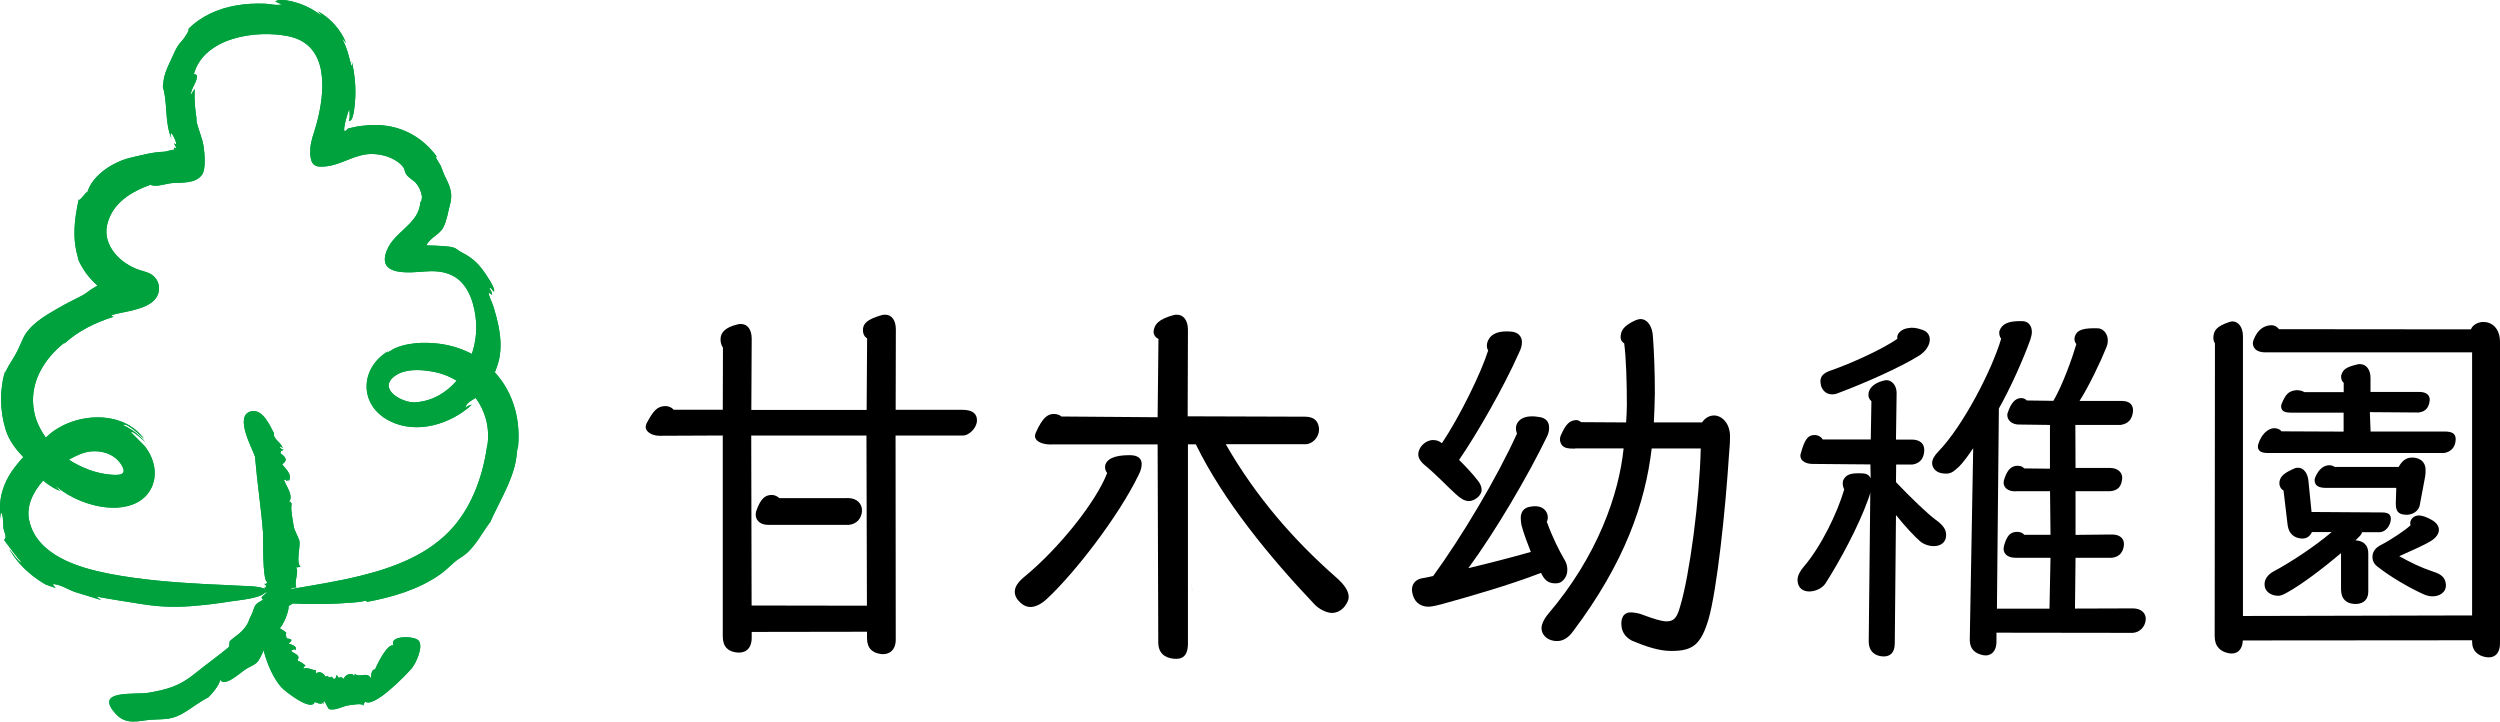 <?xml version="1.0" encoding="UTF-8"?><svg id="_レイヤー_2" xmlns="http://www.w3.org/2000/svg" viewBox="0 0 269.69 77.84"><defs><style>.cls-1,.cls-2{stroke-width:0px;}.cls-2{fill:#00a23e;}</style></defs><g id="base"><path class="cls-2" d="m67.48,45.96c-.02.11-.02.23-.04.34.02-.13.03-.24.04-.34Z"/><path class="cls-2" d="m128.69,63.87c-.06-.39-.21-.87-.24-1,.09.33.17.66.24,1Z"/><path class="cls-2" d="m53.41,40.1c.1-.25.19-.51.28-.78.42-1.28.36-2.66.12-3.98-.14-.74-.34-1.46-.55-2.18-.14-.48-.53-1.17-.56-1.62,0,.02.38.29.39.23,0-.22-.21-.53-.31-.7.17-.13.46.44.5.39.23-.32-.93-1.96-1.15-2.26-.61-.87-1.34-1.48-2.29-1.95-.36-.18-.5-.36-.77-.49-.35-.16-.85-.17-1.23-.21-.17-.02-1.84-.1-1.85-.08.42-.88,1.41-1.12,1.84-1.96.39-.77.5-1.68.73-2.51.28-1.05.03-1.81-.45-2.75-.24-.45-.38-.93-.57-1.37-.08-.17-.88-1.34-.36-.89-1.2-1.7-2.92-2.9-4.98-3.33-1.05-.22-2.13-.23-3.19-.08-.31.04-.63.08-.93.16-.18.05-.38.08-.52.12-.09.02-.27.36-.4.26-.18-.14.36-2.13.53-2.32,0,0,.12,1.26-.1,1.21.56.27.66-1.65.69-1.91.16-1.55-.01-3.13-.37-4.66.07.32.1.62.01.7-.01.01-.32-1.19-.33-1.22-.16-.61-.39-1.19-.69-1.75.16.15.3.31.44.48-.57-1.43-1.69-2.69-3.04-3.43.15.16.29.33.42.51-.68-.56-1.55-1.04-2.38-1.33-.55-.19-2.15-.66-2.65-.23.03-.02.65.32.73.29-.52.18-1.29-.04-1.83-.06-1.06-.04-2.13.01-3.17.2-1.91.34-3.75,1.15-5.12,2.55.27-.05-.46,1.03-.6,1.17-.45.46-.7.89-1.01,1.6-.53,1.24-1.09,2.04-1.1,3.48-.04-.11-.09-.22-.12-.33.69,1.95.23,3.94,1.02,5.87-.34-1.37.48.04.54.65-.09-.05-.17-.07-.25-.13.06.21.25.38.26.6-.2-.25-.28-.08-.3.14-.08-.13-.71.16-1.07.17-1.22.04-2.4.37-3.57.64-1.86.43-4.21,1.89-4.72,3.87.23-.7-.92,1.11-.88.6-.49,2.26-.75,4.31-.01,6.56l-.15-.27c.51,1.22,1.24,2.23,2.2,3.05-.08.04-.16.08-.24.12-.72.38-.86.65-1.55,1-.87.44-1.75.88-2.59,1.37-1.34.77-3.01,1.75-3.68,3.22-.32.71-.55,1.3-.97,1.99-.37.61-.79,1.21-1.01,1.89.03-.17.06-.34.09-.5-.65,2.07-.62,4.38.02,6.44.38,1.2,1.09,2.11,1.91,2.97-.27.24-.51.58-.72.83-1.41,1.69-2.08,3.73-1.72,5.91,0,.03-.06-.75.04-.73.25.05.22,1.44.25,1.66.06.37.45,1.02.07,1.22-.02.08,1.82,2.45,1.86,2.43-.24.14-1.12-1.27-1.3-1.37.63,1.01,1.36,1.89,2.29,2.65.51.42,1.06.81,1.63,1.13.11.06,1.1.39,1.09.38-.02-.04-.4-.38-.28-.4.53-.11,1.85.68,2.42.85.92.29,1.85.55,2.76.85-.18-.12-.35-.25-.53-.38,1.6.31,3.21.53,4.82.8,1.84.3,3.48.38,5.35.24,1.46-.11,2.92-.28,4.37-.52.66-.11,3.17-.31,3.66-.94.13,0,.26-.01.39-.02-.2.03-.35.12-.48.27.01,0,.02,0,.03,0-.24.13-.36.27-.23.43.02.03.06.05.1.08-.29.19-.64.34-.8.56-.24.31-.28.77-.48,1.11-.17.28-.25.62-.41.92-.53.98-1.38,1.36-1.87,1.85-.17.17,0,.55-.18.7-.74.65-2.52,1.93-3.68,2.88-1.6,1.3-2.96,1.68-4.94,2.02-1.46.25-5.98-.39-3.54,2.28,1.15,1.27,2.49.72,3.82.63,1.51-.11,2.24.11,3.91-.99.69-.45,1.55-1.09,2.38-1.5-.04.02-.08.03-.12.05.34-.26,1.4-1.56,1.24-1.95.41,1.03,2.23-.72,2.83-1.09.36-.23.77-.36,1.09-.63.33-.28.56-.85.8-1.37.4,1.6,1.14,3.13,1.92,3.99.36.4,3.26,2.7,3.6,1.56.13.1.54.22.74.21,0-.14,0-.28,0-.41,0,.17.06.31.17.43.02-.11.03-.22.05-.33.26.11.4.85.63.9.78.15,1.44-.38,2.17-.44.12,0,1.54-.3,1.44.1.11-.42.11-.16.21-.51.87.82,4.37-2.77,5.04-3.56.44-.52,1.28-2.31.77-2.97-.46-.59-3.34-.58-2.7.51-.7-.35-1.98,2.41-2.01,2.58-.44-.07-.49.83-.38,1.1-.43-1.03-1.22-.11-1.82-.63,0,.1-.02.19-.09.26-.16-.52-1.07-.11-1.07.29,0,0-.45-.34-.49-.11-.27-.03-.04-.22-.35-.28.01.07.07.23-.23.42-.41-.47-.23-.16-.59-.19-.03-.27-.34-.03-.37-.12-.07-.22-.65-.73-.99-.24.06-.16-.05-.25,0-.41-.45-.02-.95-.37-1.32-.18-.15-.11.18-.32.19-.33.13.11-.72-.63-.81-.44.02-.05-.01-.22-.07-.16.42-.52-.4-.7-.69-.98.3-.2.3-.21.48-.11.31-.43-.67-.64-.76-.7.58-.37.3-.5-.18-.54-.1-.21,0-.27-.14-.35.12-.03,0-.25.12-.22-.06-.12-.45-.36-.73-.53.41-.42.98-1.77.96-2.4.06-.03.26-.13.42-.27.59.03,1.19.05,1.78.06,1.02.01,2.03,0,3.05-.05.59-.03,1.18-.07,1.77-.12.21-.02.42-.04.63-.06.13-.01,1.16-.28.69.02,2.82-.52,5.67-1.34,8.04-3.02.58-.41,1.06-.92,1.6-1.37.42-.35.91-.57,1.33-.98.98-.93,1.59-2.13,2.38-3.21,0,.04-.01.08-.02.11,1.06-2.48,3.15-5.56,2.94-8.39.06.26.09.44.07.67.45-3.18-.35-6.37-2.51-8.67Zm-.85,7.9c-.42,3.14-1.54,6.38-3.62,8.8-2.58,2.99-6.37,4.41-10.11,5.33-2.48.61-5.01,1-7.53,1.44,0-.02-.01-.04,0-.05.34-.06.16-.17.68-.14-.32-.5.36-1.91-.08-2.15.17-.02.35-.05.52-.09-.5-.43-.03-2.07-.11-2.74-.03-.24-.55-1.19-.61-1.54-.09-.59-.42-2.14-.21-2.53-.22-.08-.06-.35-.35-.12.59-.73-.26-1.73-.5-2.41.1-.06.18-.06.25-.08-.08.35.21.08.19-.03.05.06.08.14.07.23.46-.8-.48-1.43-.71-1.85.77-.46.17-.92-.16-1.15-.08-.35.15-.28.32-.4-.21-.04-.36-.16-.46-.34.15,0,.27.07.36.19-.15-.67-1.11-1.03-.93-1.62-.24-.32-1.11-2.76-2.52-2.37-1.82.51.21,4.05.46,4.88.23,2.73.69,5.86.86,8.15.04.51-.09,5.28.47,5.38-.06.19-.19.25-.38.18.21.09.28.25.23.48-.1-.21-.15-.17-.14.09-.47-.32-2.07-.32-2.41-.34-1.33-.08-2.66-.12-3.99-.19-3.48-.19-7.01-.46-10.43-1.13-3.27-.64-7.76-1.98-8.57-5.74-.34-1.5.38-3.02,1.51-4.31.54.5,1.61,1.14,1.92,1.12-.18.03-.49-.45-.6-.57,2.1,1.88,6.22,3.21,8.84,1.81,1.42-.76,2.09-2.28,1.81-3.85-.14-.78-.48-1.5-.95-2.13-.11-.15-1.55-1.56-1.54-1.57.15-.29,1.5,1.03,1.54,1.07-.64-.79-1.47-1.42-2.39-1.84.26-.42,2.04,1.26,2.25,1.48-2.35-3.31-7.9-2.84-10.59-.14-.58-.8-1.02-1.69-1.23-2.63-.71-3.17,1.04-5.92,3.33-7.69l-.14.21c1.48-1.39,3.39-2.31,5.32-2.92-.08-.06-.16-.12-.24-.18,1.39-.41,3.71-.54,4.73-1.71.58-.67.59-1.68,0-2.35-.45-.53-1.07-.61-1.69-.82-2.02-.67-3.98-2.6-3.47-4.87.54-2.36,2.62-3.59,4.75-4.35-.01.02-.03.03-.03.06.66.24,1.68-.18,2.39-.22.99-.05,2.39.06,3.09-.84.5-.65.31-2.39.19-3.19-.14-.91-.7-2.05-.85-3.1.05.19.11.38.17.57-.22-1.18-.33-2.39-.26-3.59-.16.22-.3.45-.44.69.05-.56.24-.8.44-1.25.15-.32.49-1.06-.1-1.02,1.08-3.99,6.76-4.83,10.25-4.09,4.44.94,3.91,6.1,2.97,9.52-.23.85-.59,1.68-.65,2.57-.02.34-.03.7.04,1.04.17.9.67.97,1.5.91,1.78-.13,3.23-1.34,5.06-1.35,1.14,0,2.49.39,3.29,1.26.34.37.22.51.43.89.22.39.77.64,1.07.98.34.39.57.92.65,1.44.02.13-.11.95-.17.51-.05,2.45-2.79,3.23-3.62,5.33-1.14,2.86,2.54,2.37,4.23,2.26,1.11-.08,2.24.02,3.2.65,1.51.99,2.07,3.08,2.2,4.79.08,1.14-.08,2.34-.46,3.46-1.23-.65-2.59-1.03-3.99-1.15-.93-.08-1.89-.07-2.81.1-.51.09-1.02.23-1.5.44-.17.07-1.25.79-.72.31-3.1,1.86-3.16,5.84.13,7.52,2.94,1.51,6.64.35,8.91-1.76-.2.13-.3-.01-.73.36.11-.52.63-.79,1.13-1.07,1.02,1.39,1.53,3.16,1.27,5.06Zm-21.5,3.68s0,0,0,0c0,0,0,0,0,0,0,0,0,0,0,0Zm-23.63-2.09c.52-.3,1.03-.54,1.5-.7,1.41-.49,3.23-.15,4.11,1.16.79,1.19-.1,1.25-1.15,1.15-1.52-.13-3.09-.72-4.46-1.61Zm41.83-8.52c-1.11,1.29-2.61,2.2-4.42,2.33-1.46.11-4.22-1.47-2.19-2.88,1.07-.75,2.68-.66,3.91-.45.99.16,1.9.51,2.7,1Z"/><path class="cls-2" d="m53.41,40.1c.1-.25.19-.51.28-.78.42-1.28.36-2.66.12-3.98-.14-.74-.34-1.46-.55-2.18-.14-.48-.53-1.17-.56-1.62,0,.02.38.29.39.23,0-.22-.21-.53-.31-.7.17-.13.46.44.5.39.23-.32-.93-1.96-1.15-2.26-.61-.87-1.34-1.48-2.29-1.95-.36-.18-.5-.36-.77-.49-.35-.16-.85-.17-1.23-.21-.17-.02-1.84-.1-1.85-.08.42-.88,1.41-1.12,1.84-1.96.39-.77.5-1.68.73-2.51.28-1.05.03-1.81-.45-2.75-.24-.45-.38-.93-.57-1.37-.08-.17-.88-1.34-.36-.89-1.2-1.7-2.92-2.9-4.98-3.33-1.05-.22-2.13-.23-3.19-.08-.31.04-.63.08-.93.16-.18.05-.38.08-.52.12-.09.02-.27.36-.4.26-.18-.14.36-2.13.53-2.32,0,0,.12,1.26-.1,1.21.56.27.66-1.65.69-1.91.16-1.55-.01-3.13-.37-4.66.07.32.1.62.01.7-.01.01-.32-1.19-.33-1.22-.16-.61-.39-1.19-.69-1.75.16.15.3.31.44.48-.57-1.43-1.69-2.69-3.04-3.43.15.16.29.33.42.51-.68-.56-1.55-1.04-2.38-1.33-.55-.19-2.15-.66-2.65-.23.03-.02.65.32.73.29-.52.18-1.29-.04-1.83-.06-1.06-.04-2.13.01-3.17.2-1.91.34-3.75,1.15-5.12,2.55.27-.05-.46,1.03-.6,1.17-.45.46-.7.89-1.01,1.6-.53,1.24-1.09,2.04-1.1,3.48-.04-.11-.09-.22-.12-.33.69,1.95.23,3.94,1.02,5.87-.34-1.37.48.04.54.65-.09-.05-.17-.07-.25-.13.06.21.25.38.26.6-.2-.25-.28-.08-.3.14-.08-.13-.71.16-1.07.17-1.22.04-2.4.37-3.57.64-1.86.43-4.21,1.89-4.72,3.87.23-.7-.92,1.11-.88.6-.49,2.26-.75,4.31-.01,6.56l-.15-.27c.51,1.22,1.24,2.23,2.2,3.05-.08.04-.16.08-.24.12-.72.38-.86.65-1.55,1-.87.44-1.75.88-2.59,1.37-1.34.77-3.01,1.75-3.68,3.22-.32.71-.55,1.3-.97,1.99-.37.61-.79,1.21-1.01,1.89.03-.17.06-.34.09-.5-.65,2.07-.62,4.38.02,6.44.38,1.2,1.09,2.11,1.91,2.97-.27.24-.51.58-.72.83-1.41,1.69-2.08,3.73-1.72,5.91,0,.03-.06-.75.04-.73.25.05.22,1.44.25,1.66.06.37.45,1.02.07,1.22-.02.08,1.82,2.45,1.86,2.43-.24.14-1.12-1.27-1.3-1.37.63,1.01,1.36,1.89,2.29,2.65.51.42,1.06.81,1.63,1.13.11.06,1.1.39,1.09.38-.02-.04-.4-.38-.28-.4.53-.11,1.85.68,2.42.85.92.29,1.85.55,2.76.85-.18-.12-.35-.25-.53-.38,1.6.31,3.21.53,4.82.8,1.84.3,3.48.38,5.35.24,1.46-.11,2.92-.28,4.37-.52.66-.11,3.17-.31,3.66-.94.13,0,.26-.01.39-.02-.2.03-.35.12-.48.27.01,0,.02,0,.03,0-.24.13-.36.27-.23.43.02.03.06.05.1.08-.29.19-.64.34-.8.56-.24.31-.28.77-.48,1.11-.17.28-.25.62-.41.92-.53.98-1.38,1.36-1.87,1.85-.17.17,0,.55-.18.7-.74.65-2.52,1.93-3.68,2.88-1.6,1.3-2.96,1.68-4.94,2.02-1.46.25-5.98-.39-3.54,2.28,1.15,1.27,2.49.72,3.82.63,1.51-.11,2.24.11,3.91-.99.69-.45,1.55-1.09,2.38-1.5-.04.02-.08.03-.12.05.34-.26,1.4-1.56,1.24-1.95.41,1.03,2.23-.72,2.83-1.09.36-.23.77-.36,1.09-.63.33-.28.56-.85.8-1.37.4,1.6,1.14,3.13,1.92,3.99.36.4,3.26,2.7,3.6,1.56.13.1.54.22.74.21,0-.14,0-.28,0-.41,0,.17.06.31.17.43.02-.11.03-.22.05-.33.26.11.4.85.63.9.78.15,1.44-.38,2.17-.44.12,0,1.54-.3,1.44.1.11-.42.11-.16.21-.51.87.82,4.37-2.77,5.04-3.56.44-.52,1.28-2.31.77-2.97-.46-.59-3.34-.58-2.7.51-.7-.35-1.98,2.41-2.01,2.58-.44-.07-.49.83-.38,1.1-.43-1.03-1.22-.11-1.82-.63,0,.1-.02.19-.09.26-.16-.52-1.07-.11-1.07.29,0,0-.45-.34-.49-.11-.27-.03-.04-.22-.35-.28.01.07.07.23-.23.42-.41-.47-.23-.16-.59-.19-.03-.27-.34-.03-.37-.12-.07-.22-.65-.73-.99-.24.06-.16-.05-.25,0-.41-.45-.02-.95-.37-1.32-.18-.15-.11.18-.32.19-.33.13.11-.72-.63-.81-.44.02-.05-.01-.22-.07-.16.42-.52-.4-.7-.69-.98.3-.2.3-.21.48-.11.31-.43-.67-.64-.76-.7.58-.37.3-.5-.18-.54-.1-.21,0-.27-.14-.35.12-.03,0-.25.12-.22-.06-.12-.45-.36-.73-.53.41-.42.98-1.77.96-2.4.06-.03.26-.13.42-.27.59.03,1.19.05,1.78.06,1.02.01,2.03,0,3.05-.05.59-.03,1.18-.07,1.77-.12.21-.02.42-.04.63-.06.13-.01,1.16-.28.69.02,2.82-.52,5.67-1.34,8.04-3.02.58-.41,1.06-.92,1.6-1.37.42-.35.91-.57,1.33-.98.98-.93,1.59-2.13,2.38-3.21,0,.04-.01.08-.02.11,1.06-2.48,3.15-5.56,2.94-8.39.06.26.09.44.07.67.45-3.18-.35-6.37-2.51-8.67Zm-.85,7.9c-.42,3.14-1.54,6.38-3.62,8.8-2.58,2.99-6.37,4.41-10.11,5.33-2.48.61-5.01,1-7.53,1.44,0-.02-.01-.04,0-.05.34-.06.16-.17.68-.14-.32-.5.36-1.91-.08-2.15.17-.02.35-.05.52-.09-.5-.43-.03-2.07-.11-2.74-.03-.24-.55-1.19-.61-1.54-.09-.59-.42-2.14-.21-2.53-.22-.08-.06-.35-.35-.12.59-.73-.26-1.73-.5-2.41.1-.06.18-.06.25-.08-.08.35.21.08.19-.03.05.06.08.14.07.23.46-.8-.48-1.43-.71-1.85.77-.46.17-.92-.16-1.15-.08-.35.15-.28.32-.4-.21-.04-.36-.16-.46-.34.15,0,.27.07.36.19-.15-.67-1.11-1.03-.93-1.62-.24-.32-1.11-2.76-2.52-2.37-1.82.51.21,4.05.46,4.88.23,2.73.69,5.86.86,8.15.04.51-.09,5.28.47,5.38-.06.19-.19.25-.38.18.21.09.28.25.23.48-.1-.21-.15-.17-.14.09-.47-.32-2.07-.32-2.41-.34-1.33-.08-2.66-.12-3.99-.19-3.48-.19-7.01-.46-10.43-1.13-3.27-.64-7.76-1.98-8.57-5.74-.34-1.5.38-3.02,1.51-4.31.54.5,1.61,1.14,1.92,1.12-.18.03-.49-.45-.6-.57,2.1,1.88,6.22,3.21,8.84,1.81,1.42-.76,2.09-2.28,1.81-3.85-.14-.78-.48-1.5-.95-2.13-.11-.15-1.55-1.56-1.54-1.57.15-.29,1.5,1.03,1.54,1.07-.64-.79-1.47-1.42-2.39-1.84.26-.42,2.04,1.26,2.25,1.48-2.35-3.31-7.9-2.84-10.59-.14-.58-.8-1.02-1.69-1.23-2.63-.71-3.17,1.04-5.92,3.33-7.69l-.14.21c1.48-1.39,3.39-2.31,5.32-2.92-.08-.06-.16-.12-.24-.18,1.39-.41,3.71-.54,4.73-1.71.58-.67.59-1.68,0-2.35-.45-.53-1.07-.61-1.69-.82-2.02-.67-3.98-2.6-3.47-4.87.54-2.36,2.62-3.59,4.75-4.35-.01.02-.03.03-.03.06.66.24,1.68-.18,2.39-.22.99-.05,2.39.06,3.09-.84.5-.65.31-2.39.19-3.19-.14-.91-.7-2.05-.85-3.1.05.19.11.38.17.57-.22-1.18-.33-2.39-.26-3.59-.16.22-.3.45-.44.69.05-.56.24-.8.44-1.25.15-.32.49-1.06-.1-1.02,1.08-3.99,6.76-4.83,10.25-4.09,4.44.94,3.91,6.1,2.97,9.52-.23.85-.59,1.68-.65,2.57-.02.34-.03.7.04,1.04.17.9.67.97,1.5.91,1.78-.13,3.23-1.34,5.06-1.35,1.14,0,2.49.39,3.29,1.26.34.37.22.51.43.89.22.39.77.64,1.07.98.34.39.57.92.65,1.44.02.13-.11.95-.17.51-.05,2.45-2.79,3.23-3.62,5.33-1.14,2.86,2.54,2.37,4.23,2.26,1.11-.08,2.24.02,3.2.65,1.51.99,2.07,3.08,2.2,4.79.08,1.14-.08,2.34-.46,3.46-1.23-.65-2.59-1.03-3.99-1.15-.93-.08-1.89-.07-2.81.1-.51.09-1.02.23-1.5.44-.17.07-1.25.79-.72.31-3.1,1.86-3.16,5.84.13,7.52,2.94,1.51,6.64.35,8.91-1.76-.2.13-.3-.01-.73.36.11-.52.63-.79,1.13-1.07,1.02,1.39,1.53,3.16,1.27,5.06Zm-21.5,3.68s0,0,0,0c0,0,0,0,0,0,0,0,0,0,0,0Zm-23.63-2.09c.52-.3,1.03-.54,1.5-.7,1.41-.49,3.23-.15,4.11,1.16.79,1.19-.1,1.25-1.15,1.15-1.52-.13-3.09-.72-4.46-1.61Zm41.83-8.52c-1.11,1.29-2.61,2.2-4.42,2.33-1.46.11-4.22-1.47-2.19-2.88,1.07-.75,2.68-.66,3.91-.45.99.16,1.9.51,2.7,1Z"/><path class="cls-1" d="m96.61,44.21h7.01s.21,0,.21,0c1.09,0,1.59.43,1.56,1.18-.03.82-.89,1.59-1.48,1.59h-7.3l.02,22.03c0,1.13-.72,1.64-1.55,1.55-.94-.11-1.55-.6-1.55-1.73v-.68s-12.44.02-12.44.02v.67c-.02,1.22-.75,1.64-1.59,1.55-.93-.09-1.53-.6-1.53-1.73v-21.68s-6.64.03-6.64.03h-.17c-.84,0-1.51-.42-1.51-.96,0-.08.04-.21.08-.34.8-1.55,1.22-1.77,1.77-1.88.33-.06.82-.03,1.17.37h5.3s.02-6.7.02-6.7c-.19-.24-.27-.63-.26-.96.03-.65.47-1.22,1.85-1.55.13-.04.25-.04.34-.04.71,0,1.17.59,1.17,1.59l-.04,7.68h12.44s.05-7.72.05-7.72c-.36-.2-.47-.64-.45-.97.04-.6.41-1.08,2.04-1.54.13-.04.25-.04.38-.04.67,0,1.13.59,1.13,1.59l-.02,8.68Zm-15.57,2.77l.04,18.34,12.44.02-.05-18.36h-12.44Z"/><path class="cls-1" d="m91.31,53.73h.17c1.01,0,1.54.67,1.51,1.38-.04.86-.63,1.44-1.42,1.51h-8.53s-.17,0-.17,0c-.8,0-1.26-.41-1.34-.96-.02-.12,0-.38.04-.5.49-1.42.99-1.71,1.55-1.76.33-.03.61.04.96.34h7.23Z"/><path class="cls-1" d="m119.21,50.25c.16-.73.97-1.15,2.65-1.15.92,0,1.3.38,1.3.96,0,.29-.08.67-.29,1.09-2.22,4.61-7,10.73-9.93,13.45-.63.59-1.26.88-1.8.88-.33,0-.67-.13-.96-.38-.46-.38-.71-.8-.71-1.26,0-.5.29-1.01,1.05-1.63,3.77-3.1,7.75-8.13,8.92-11.19-.2-.2-.27-.58-.22-.78Zm8.91-5.34l12.43.04h.21c1.01,0,1.44.46,1.53,1.26v.17c-.01.8-.72,1.54-1.45,1.54-.94,0-8.61,0-8.61,0,3.27,5.7,7.35,10.36,11.88,14.34,1.01.88,1.38,1.55,1.38,2.14,0,.38-.21.71-.46,1.05-.34.42-.84.67-1.34.67-.54,0-1.36-.36-1.91-.95-4.83-5.1-9.81-11.15-12.78-17.24h-.85v21.54c-.02,1.37-.67,1.68-1.55,1.59-.95-.1-1.65-.6-1.65-1.77l-.07-21.35h-11.22c-1.13.08-2.01-.29-2.01-.92,0-.08.04-.21.08-.33.75-1.68,1.29-1.98,1.84-2.03.24-.02.65.02.93.27l10.38.08.09-8.46c-.36-.13-.57-.53-.52-.86.1-.68.48-1.24,2.15-1.7.13-.04.25-.04.38-.04.67,0,1.17.59,1.17,1.63l-.03,9.34Z"/><path class="cls-1" d="m163.64,46.76c-.09-.25-.15-.55-.07-.85.14-.5.61-.94,1.49-.99.33-.02.72.01,1.09.08.62.12.96.5.96,1.13,0,.29-.04.63-.25,1.01-2.01,4.15-5.49,10.11-8.46,14.15,2.26-.54,4.52-1.12,6.74-1.75-.38-.96-.75-1.93-1.01-2.89-.04-.25-.08-.55-.08-.75,0-.71.36-1.1.92-1.22,1.11-.24,1.67.15,1.9.66.14.3.14.71-.01.93.63,1.76,1.36,3.15,1.82,3.95.29.46.36.74.39,1.08.05.68-.21,1.11-.58,1.42-.22.18-.49.21-.7.21-.88,0-1.22-.46-1.55-1.13-3.48,1.34-7.62,2.52-10.76,3.39-.29.08-1.06.26-1.36.26-1.01,0-1.64-.6-1.79-1.63-.1-.66.27-1.31,1.07-1.44.33-.04.82-.16,1.2-.24,3.06-4.19,6.91-10.64,9.05-15.38Zm-3.1-8.97c-.13-.14-.24-.59,0-1.09.32-.68,1.12-1.07,2.56-.92.62.07,1.08.46,1.08,1.13,0,.34-.08.67-.29,1.09-1.68,3.81-4.61,8.88-6.49,11.61.75.75,1.47,1.51,2.01,2.22.29.34.4.67.42.96.05.67-.83,1.34-1.49,1.26-.42-.05-.79-.29-1.3-.75-1-.9-1.97-1.99-3.48-3.24-.38-.34-.56-.7-.56-1.04,0-.8.8-1.55,1.59-1.55.34,0,.63.08.96.34,1.93-2.89,4.23-7.58,4.99-10.01Zm9.39,10.6h-.29c-.79,0-1.19-.18-1.34-.8-.03-.12-.01-.4.04-.54.59-1.38,1.01-1.64,1.55-1.72.26-.04.43.01.67.21l4.86.03c.04-.46.08-1.46.08-1.92,0-2.39-.08-5.07-.29-6.62-.3-.17-.42-.46-.38-.8.06-.6.35-1.11,1.6-1.68.21-.08.38-.13.54-.13.8,0,1.3.88,1.34,1.89.13,1.68.21,3.9.21,6.08,0,.8-.07,2.42-.11,3.18h5.2c.34-.5.8-.75,1.3-.75.8,0,1.72.8,1.72,2.26,0,.63-.02.85-.11,1.94-.38,5.99-1.3,14.66-2.22,17.81-.8,2.68-1.68,3.39-3.94,3.39h-.13c-1.22,0-2.64-.46-4.15-1.09-.73-.38-1.09-.92-1.16-1.59-.09-.79.17-1.56,1.16-1.47.33.03.71.08,1.13.25,1.22.46,2.05.71,2.6.71.84,0,1.13-.54,1.42-1.55,1.05-3.44,2.12-11.66,2.24-17.1h-5.29c-.71,5.95-2.91,12.31-8.48,19.72-.5.71-1.08,1.02-1.61,1.05-1.18.07-2.04-.79-1.73-1.8.1-.33.34-.74.61-1.07,5.41-6.33,7.68-13.01,8.18-17.91h-5.24Z"/><path class="cls-1" d="m204.55,47.42h1.69c.84,0,1.38.42,1.34,1.2-.04.83-.45,1.36-1.26,1.49h-1.77l-.02,1.9c1.59,1.68,3.48,3.48,4.27,4.05s1.13,1.03,1.14,1.62c.03,1.47-1.85,1.52-2.81.71-.47-.39-1.64-1.62-2.6-2.83l-.13,13.86c0,1.07-.61,1.49-1.42,1.38-.66-.08-1.39-.46-1.39-1.62l.17-16.07c-.04.25-.13.47-.25.81-1.01,2.85-3.09,6.69-4.6,9.04-.71,1.03-2.97,1.36-3-.4,0-.46.26-.93.64-1.39,1.89-2.18,3.65-5.82,4.4-8.38-.18-.3-.22-.77-.09-1.02.31-.6.79-.77,2.1-.7.42.02.71.21.84.54l-.03-1.51-5.92-.05h-.29c-.75,0-1.34-.33-1.34-.88,0-.08,0-.17.04-.25.42-1.51.75-1.93,1.38-1.99.29-.03.75.08.99.48h5.18s.07-4.13.07-4.13c-.25-.22-.34-.47-.32-.76.03-.52.43-1.15,1.63-1.46,0,0,.19-.05.32-.05.59,0,1.09.59,1.09,1.38l-.07,5.01Zm.19-11.36c.24-.37.59-.59,1.13-.67.46-.07.8-.05,1.51.19.5.17.8.54.8,1.05,0,.59-.42,1.26-1.13,1.72-2.09,1.3-5.87,2.97-8.67,4.02-.29.13-.5.17-.75.17-.63,0-1.01-.42-1.17-.88-.04-.17-.08-.38-.08-.54,0-.46.25-.88,1.17-1.17,2.39-.84,5.53-2.3,7.12-3.39-.01-.18,0-.34.08-.48Zm10.68,29.6h5.67s.11-5.49.11-5.49h-3.59s-.17,0-.17,0c-.8,0-1.26-.36-1.3-.92-.01-.14.07-.47.07-.47.3-.99.63-1.3,1.16-1.39.32-.05.77,0,.99.3h2.84s-.05-4.7-.05-4.7h-3.63s-.17.01-.17.01c-.71,0-1.19-.37-1.21-.92,0-.08.03-.25.03-.25.3-1.03.7-1.47,1.26-1.57.3-.05.73,0,.92.27l2.79.03v-4.72s-3.09-.04-3.09-.04h-.25c-.75,0-1.26-.46-1.26-1.01,0-.08,0-.17.04-.25.38-1.17.87-1.54,1.34-1.59.25-.03.53.03.71.25l2.88.04c1.01-1.72,2.06-4.69,2.48-6.12-.14-.14-.28-.46-.16-.83.19-.6.69-.86,1.96-.88h.41c.68-.03,1.18.59,1.18,1.3,0,.25-.04.5-.17.8-.59,1.47-1.88,4.19-2.88,5.74h4.14s.47,0,.47,0c.93.03,1.23.55,1.15,1.21-.1.78-.52,1.27-1.34,1.38h-4.87l.02,4.64h3.73c.88,0,1.37.55,1.3,1.17-.08.78-.41,1.29-1.34,1.34h-3.69v4.71s3.73-.04,3.73-.04h.21c.84,0,1.32.43,1.28,1.1s-.41,1.36-1.36,1.41h-3.86l-.06,5.48,6.08-.02h.17c.96,0,1.46.59,1.38,1.26-.09.76-.64,1.32-1.38,1.38l-14.72-.02v.96c0,1.19-.73,1.61-1.42,1.47-.9-.18-1.46-.66-1.46-1.66l.37-20.67c-.54.8-1.09,1.55-1.51,1.97-.59.54-.82.73-1.31.77-.25.02-.7-.03-.96-.16-.42-.21-.65-.58-.65-1,0-.34.24-.79.66-1.21,2.72-2.81,5.82-8.88,6.79-12.19-.16-.15-.28-.59-.17-.88.27-.68.88-1.01,2.18-1.01h.25c.63,0,1.05.46,1.05,1.17,0,.25-.08.55-.17.84-.8,2.22-2.14,5.2-3.39,7.42l-.21,21.58Z"/><path class="cls-1" d="m266.67,69.07l-24.72.02c-.06,1.12-.73,1.53-1.51,1.38-.9-.17-1.53-.71-1.53-1.84l.03-31.58c-.14-.24-.19-.46-.17-.71.06-.7.34-1.13,1.68-1.59.13-.04.25-.08.38-.08.63,0,1.13.63,1.13,1.59v30.19l24.72-.06v-28.38h-22.08s-.21,0-.21,0c-.75,0-1.28-.27-1.36-.9-.02-.19.08-.45.08-.45.43-1.13,1.13-1.51,1.78-1.57.33-.03.66.05.96.42l20.7.02c.17-.46.75-.8,1.34-.8.88,0,1.8.63,1.8,2.18v32.47c0,1.21-.68,1.65-1.51,1.51s-1.5-.64-1.5-1.65v-.17Zm-10.94-26.79h5.28c.71,0,1.17.34,1.09.96-.07.58-.33,1.18-1.21,1.26l-5.24-.04.08,2.09h7.98c.88,0,1.27.26,1.19,1.01-.07.67-.48,1.2-1.26,1.31h-18.69s-.25,0-.25,0c-.63,0-1.09-.12-1.13-.67,0-.06.02-.22.04-.27.33-1.1,1.04-1.66,1.6-1.73.29-.04.69.05.91.33l6.7.03v-2.04h-5.4s-.21,0-.21,0c-.65-.01-1.09-.1-1.13-.63,0-.08,0-.21.04-.29.46-1.14.79-1.35,1.38-1.48.33-.07.72-.03,1.1.18h4.23s0-1.01,0-1.01c-.25-.17-.33-.62-.25-.86.18-.55.47-.82,1.68-1.11.08-.04.21-.04.33-.04.63,0,1.13.55,1.13,1.47v1.55Zm-6.33,15.12c-.21.46-.6.75-1.18.69-.72-.07-1.31-.49-1.44-1.45l-.44-3.72c-.41-.24-.48-.67-.44-.96.1-.59.53-.96,1.61-1.42.13-.08.29-.08.42-.08.54,0,1.01.55,1.09,1.38l.34,3.39,7.58.05c.59,0,1.04.14.97.81-.06.58-.51,1.3-1.21,1.32h-1.91c.02.2-.28.48-.44.63l-.25.25c.71.04,1.38.38,1.38,1.42v4.08c0,1.09-.76,1.41-1.51,1.36-.83-.05-1.43-.5-1.43-1.59v-3.89c-1.88,1.59-4.19,3.35-5.78,4.23-.5.29-.78.39-1.07.37-.7-.04-1.42-.42-1.4-1.29.02-.5.33-1.01,1.05-1.38,1.59-.84,4.27-2.57,6.19-4.2h-2.13Zm9.05-3.14l.05-1.63h-7.35s-.25,0-.25,0c-.75,0-1.22-.23-1.21-.85,0-.08.04-.24.08-.32.36-.83.85-1.19,1.34-1.26.25-.04.5,0,.75.17h6.9c.29-.53.7-.98,1.37-1.01.75-.04,1.56.35,1.53,1.39,0,.17,0,.38-.04.63l-.58,3.08c-.08.54-.58,1-1.3,1.07h-.08c-.75,0-1.21-.21-1.21-1.13v-.13Zm1.58,1.99c.12-.39.47-.62.83-.64.42-.02.9.16,1.49.49.5.29.75.67.75,1.05,0,.42-.29.84-.8,1.17-.71.46-2.18,1.09-3.48,1.68,1.3.71,2.29,1.21,3.67,1.67.8.25,1.29.59,1.36,1.35.08.92-.75,1.34-1.51,1.31-.42-.02-.75-.14-1.25-.39-1.26-.59-3.24-1.72-4.66-2.85-.39-.3-.5-.69-.5-1.02,0-.5.29-.95.84-1.24,1.17-.59,2.89-1.76,3.27-2.18-.04-.13-.05-.27-.02-.39Z"/></g></svg>